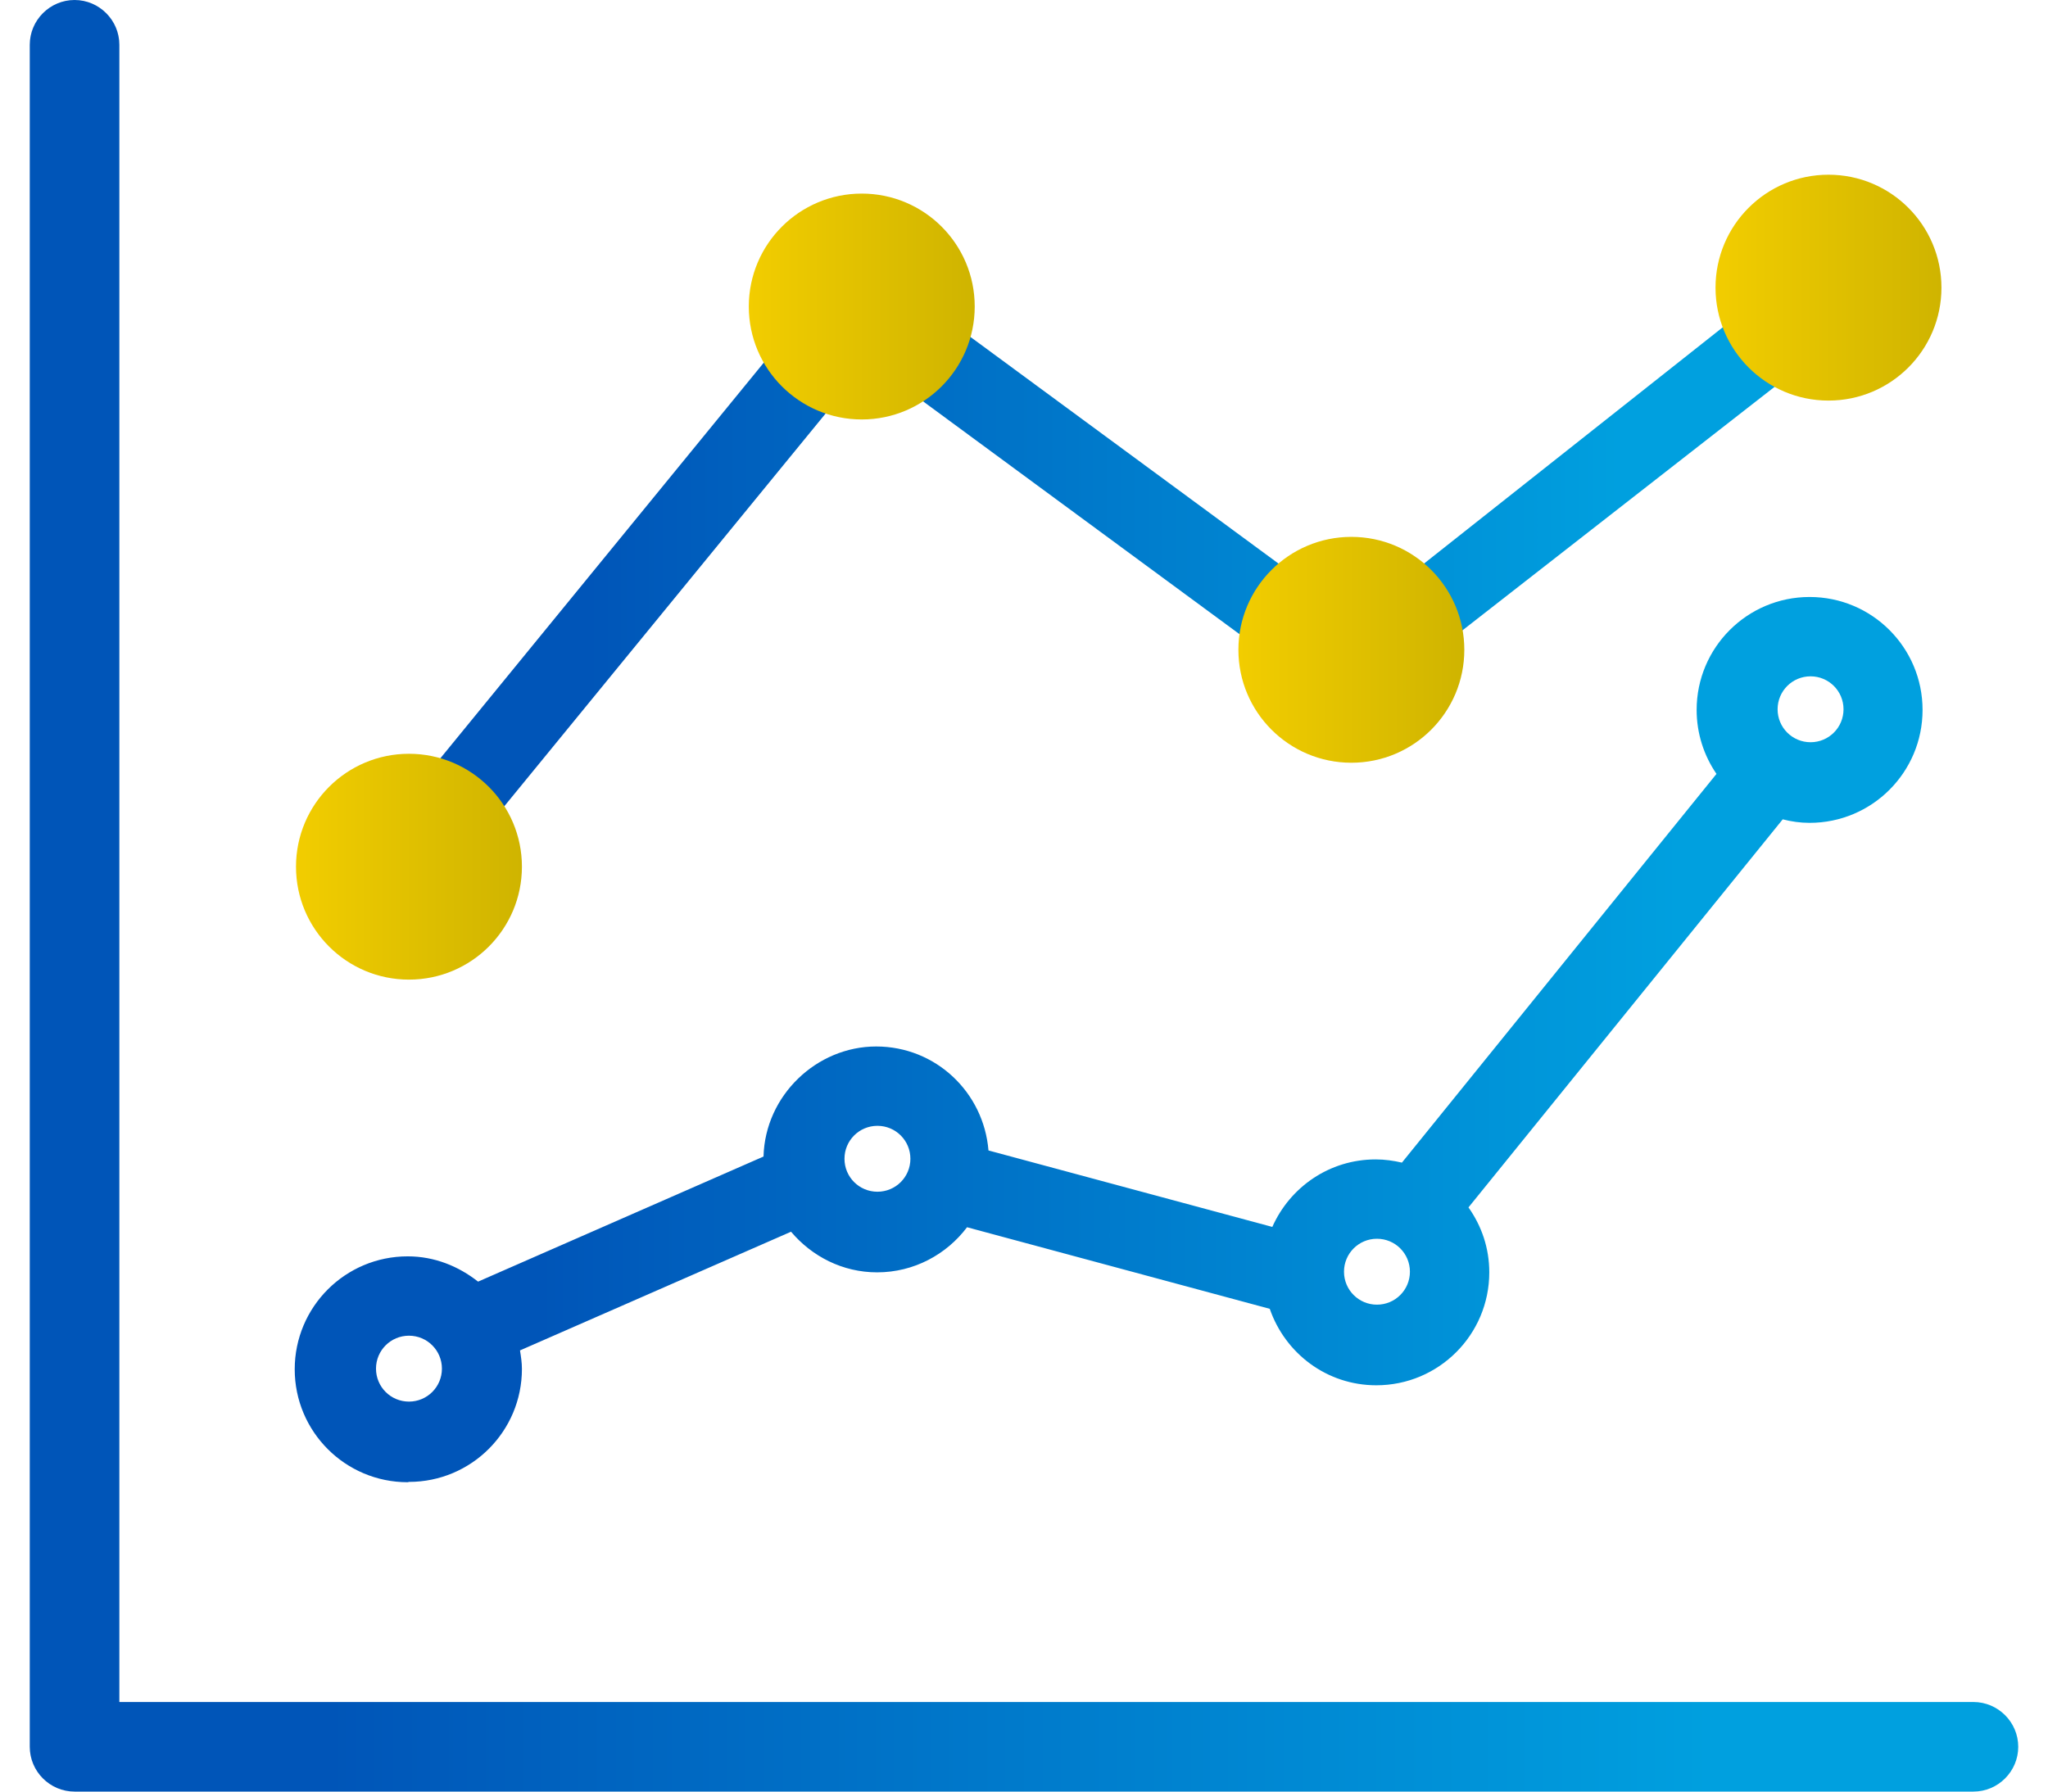 <svg width="64" height="56" viewBox="0 0 64 56" fill="none" xmlns="http://www.w3.org/2000/svg">
<g clip-path="url(#clip0_3585_9387)">
<path d="M61.67 53.2H3.73V1.4C3.73 0.63 3.1 0 2.33 0C1.56 0 0.93 0.63 0.93 1.4V54.6C0.93 55.37 1.56 56 2.33 56H61.67C62.44 56 63.07 55.37 63.07 54.6C63.07 53.83 62.44 53.2 61.67 53.2Z" fill="url(#paint0_linear_3585_9387)"/>
<path d="M12.599 28.339C12.959 28.339 13.319 28.179 13.569 27.879L27.139 11.289L41.489 21.849C41.889 22.139 42.419 22.169 42.849 21.929L57.189 10.739C57.789 10.399 57.999 9.629 57.659 9.029C57.319 8.429 56.549 8.219 55.949 8.559L42.309 19.349L27.659 8.569C27.119 8.179 26.369 8.269 25.949 8.789L11.639 26.299C11.199 26.829 11.279 27.619 11.819 28.059C12.049 28.249 12.329 28.339 12.609 28.339H12.599Z" fill="url(#paint1_linear_3585_9387)"/>
<path d="M12.78 46.32C14.73 46.32 16.31 44.74 16.31 42.79C16.31 42.59 16.28 42.4 16.25 42.21L24.72 38.5C25.37 39.27 26.33 39.77 27.41 39.77C28.56 39.77 29.58 39.21 30.22 38.36L39.68 40.91C40.16 42.3 41.46 43.3 43.01 43.3C44.96 43.3 46.54 41.72 46.54 39.77C46.54 39.01 46.3 38.32 45.89 37.74L55.71 25.61C55.98 25.68 56.26 25.72 56.55 25.72C58.5 25.72 60.08 24.14 60.08 22.19C60.08 20.24 58.5 18.66 56.55 18.66C54.6 18.66 53.02 20.24 53.02 22.19C53.02 22.93 53.25 23.62 53.64 24.19L43.81 36.34C43.55 36.28 43.28 36.24 42.99 36.24C41.54 36.24 40.31 37.11 39.76 38.35L30.89 35.96C30.74 34.14 29.24 32.71 27.38 32.71C25.52 32.71 23.91 34.24 23.86 36.15L14.94 40.06C14.33 39.58 13.58 39.27 12.74 39.27C10.79 39.27 9.21 40.85 9.21 42.8C9.21 44.75 10.79 46.33 12.74 46.33L12.78 46.32ZM56.58 21.14C57.15 21.14 57.61 21.6 57.61 22.17C57.61 22.74 57.15 23.2 56.58 23.2C56.01 23.2 55.55 22.74 55.55 22.17C55.55 21.6 56.01 21.14 56.58 21.14ZM43.03 38.72C43.6 38.72 44.06 39.18 44.06 39.75C44.06 40.32 43.6 40.78 43.03 40.78C42.46 40.78 42 40.32 42 39.75C42 39.18 42.46 38.72 43.03 38.72ZM27.42 35.19C27.99 35.19 28.45 35.65 28.45 36.22C28.45 36.79 27.99 37.25 27.42 37.25C26.85 37.25 26.39 36.79 26.39 36.22C26.39 35.65 26.85 35.19 27.42 35.19ZM12.78 41.75C13.35 41.75 13.81 42.21 13.81 42.78C13.81 43.35 13.35 43.81 12.78 43.81C12.21 43.81 11.75 43.35 11.75 42.78C11.75 42.21 12.21 41.75 12.78 41.75Z" fill="url(#paint2_linear_3585_9387)"/>
<path d="M12.78 30.62C14.73 30.62 16.31 29.04 16.31 27.09C16.31 25.141 14.73 23.561 12.78 23.561C10.83 23.561 9.25 25.141 9.25 27.09C9.25 29.04 10.83 30.62 12.78 30.62Z" fill="url(#paint3_linear_3585_9387)"/>
<path d="M26.93 13.111C28.88 13.111 30.46 11.53 30.46 9.581C30.46 7.631 28.88 6.051 26.93 6.051C24.981 6.051 23.4 7.631 23.4 9.581C23.4 11.53 24.981 13.111 26.93 13.111Z" fill="url(#paint4_linear_3585_9387)"/>
<path d="M57.14 12.521C59.09 12.521 60.67 10.941 60.67 8.991C60.67 7.041 59.09 5.461 57.14 5.461C55.191 5.461 53.61 7.041 53.61 8.991C53.61 10.941 55.191 12.521 57.14 12.521Z" fill="url(#paint5_linear_3585_9387)"/>
<path d="M42.23 23.841C44.18 23.841 45.76 22.261 45.76 20.311C45.76 18.362 44.18 16.781 42.23 16.781C40.281 16.781 38.7 18.362 38.7 20.311C38.7 22.261 40.281 23.841 42.23 23.841Z" fill="url(#paint6_linear_3585_9387)"/>
</g>
<defs>
<linearGradient id="paint0_linear_3585_9387" x1="0.93" y1="28" x2="63.07" y2="28" gradientUnits="userSpaceOnUse">
<stop offset="0.15" stop-color="#0055B8"/>
<stop offset="0.85" stop-color="#00A0DF"/>
</linearGradient>
<linearGradient id="paint1_linear_3585_9387" x1="11.359" y1="18.339" x2="57.829" y2="18.339" gradientUnits="userSpaceOnUse">
<stop offset="0.15" stop-color="#0055B8"/>
<stop offset="0.85" stop-color="#00A0DF"/>
</linearGradient>
<linearGradient id="paint2_linear_3585_9387" x1="9.24" y1="32.48" x2="60.11" y2="32.48" gradientUnits="userSpaceOnUse">
<stop offset="0.15" stop-color="#0055B8"/>
<stop offset="0.85" stop-color="#00A0DF"/>
</linearGradient>
<linearGradient id="paint3_linear_3585_9387" x1="9.24" y1="27.09" x2="16.31" y2="27.09" gradientUnits="userSpaceOnUse">
<stop stop-color="#F2CD00"/>
<stop offset="1" stop-color="#CFB400"/>
</linearGradient>
<linearGradient id="paint4_linear_3585_9387" x1="23.39" y1="9.581" x2="30.46" y2="9.581" gradientUnits="userSpaceOnUse">
<stop stop-color="#F2CD00"/>
<stop offset="1" stop-color="#CFB400"/>
</linearGradient>
<linearGradient id="paint5_linear_3585_9387" x1="53.6" y1="8.991" x2="60.67" y2="8.991" gradientUnits="userSpaceOnUse">
<stop stop-color="#F2CD00"/>
<stop offset="1" stop-color="#CFB400"/>
</linearGradient>
<linearGradient id="paint6_linear_3585_9387" x1="38.7" y1="20.311" x2="45.77" y2="20.311" gradientUnits="userSpaceOnUse">
<stop stop-color="#F2CD00"/>
<stop offset="1" stop-color="#CFB400"/>
</linearGradient>
<clipPath id="clip0_3585_9387">
<rect width="62.14" height="56" fill="white" transform="translate(0.93)"/>
</clipPath>
</defs>
</svg>

